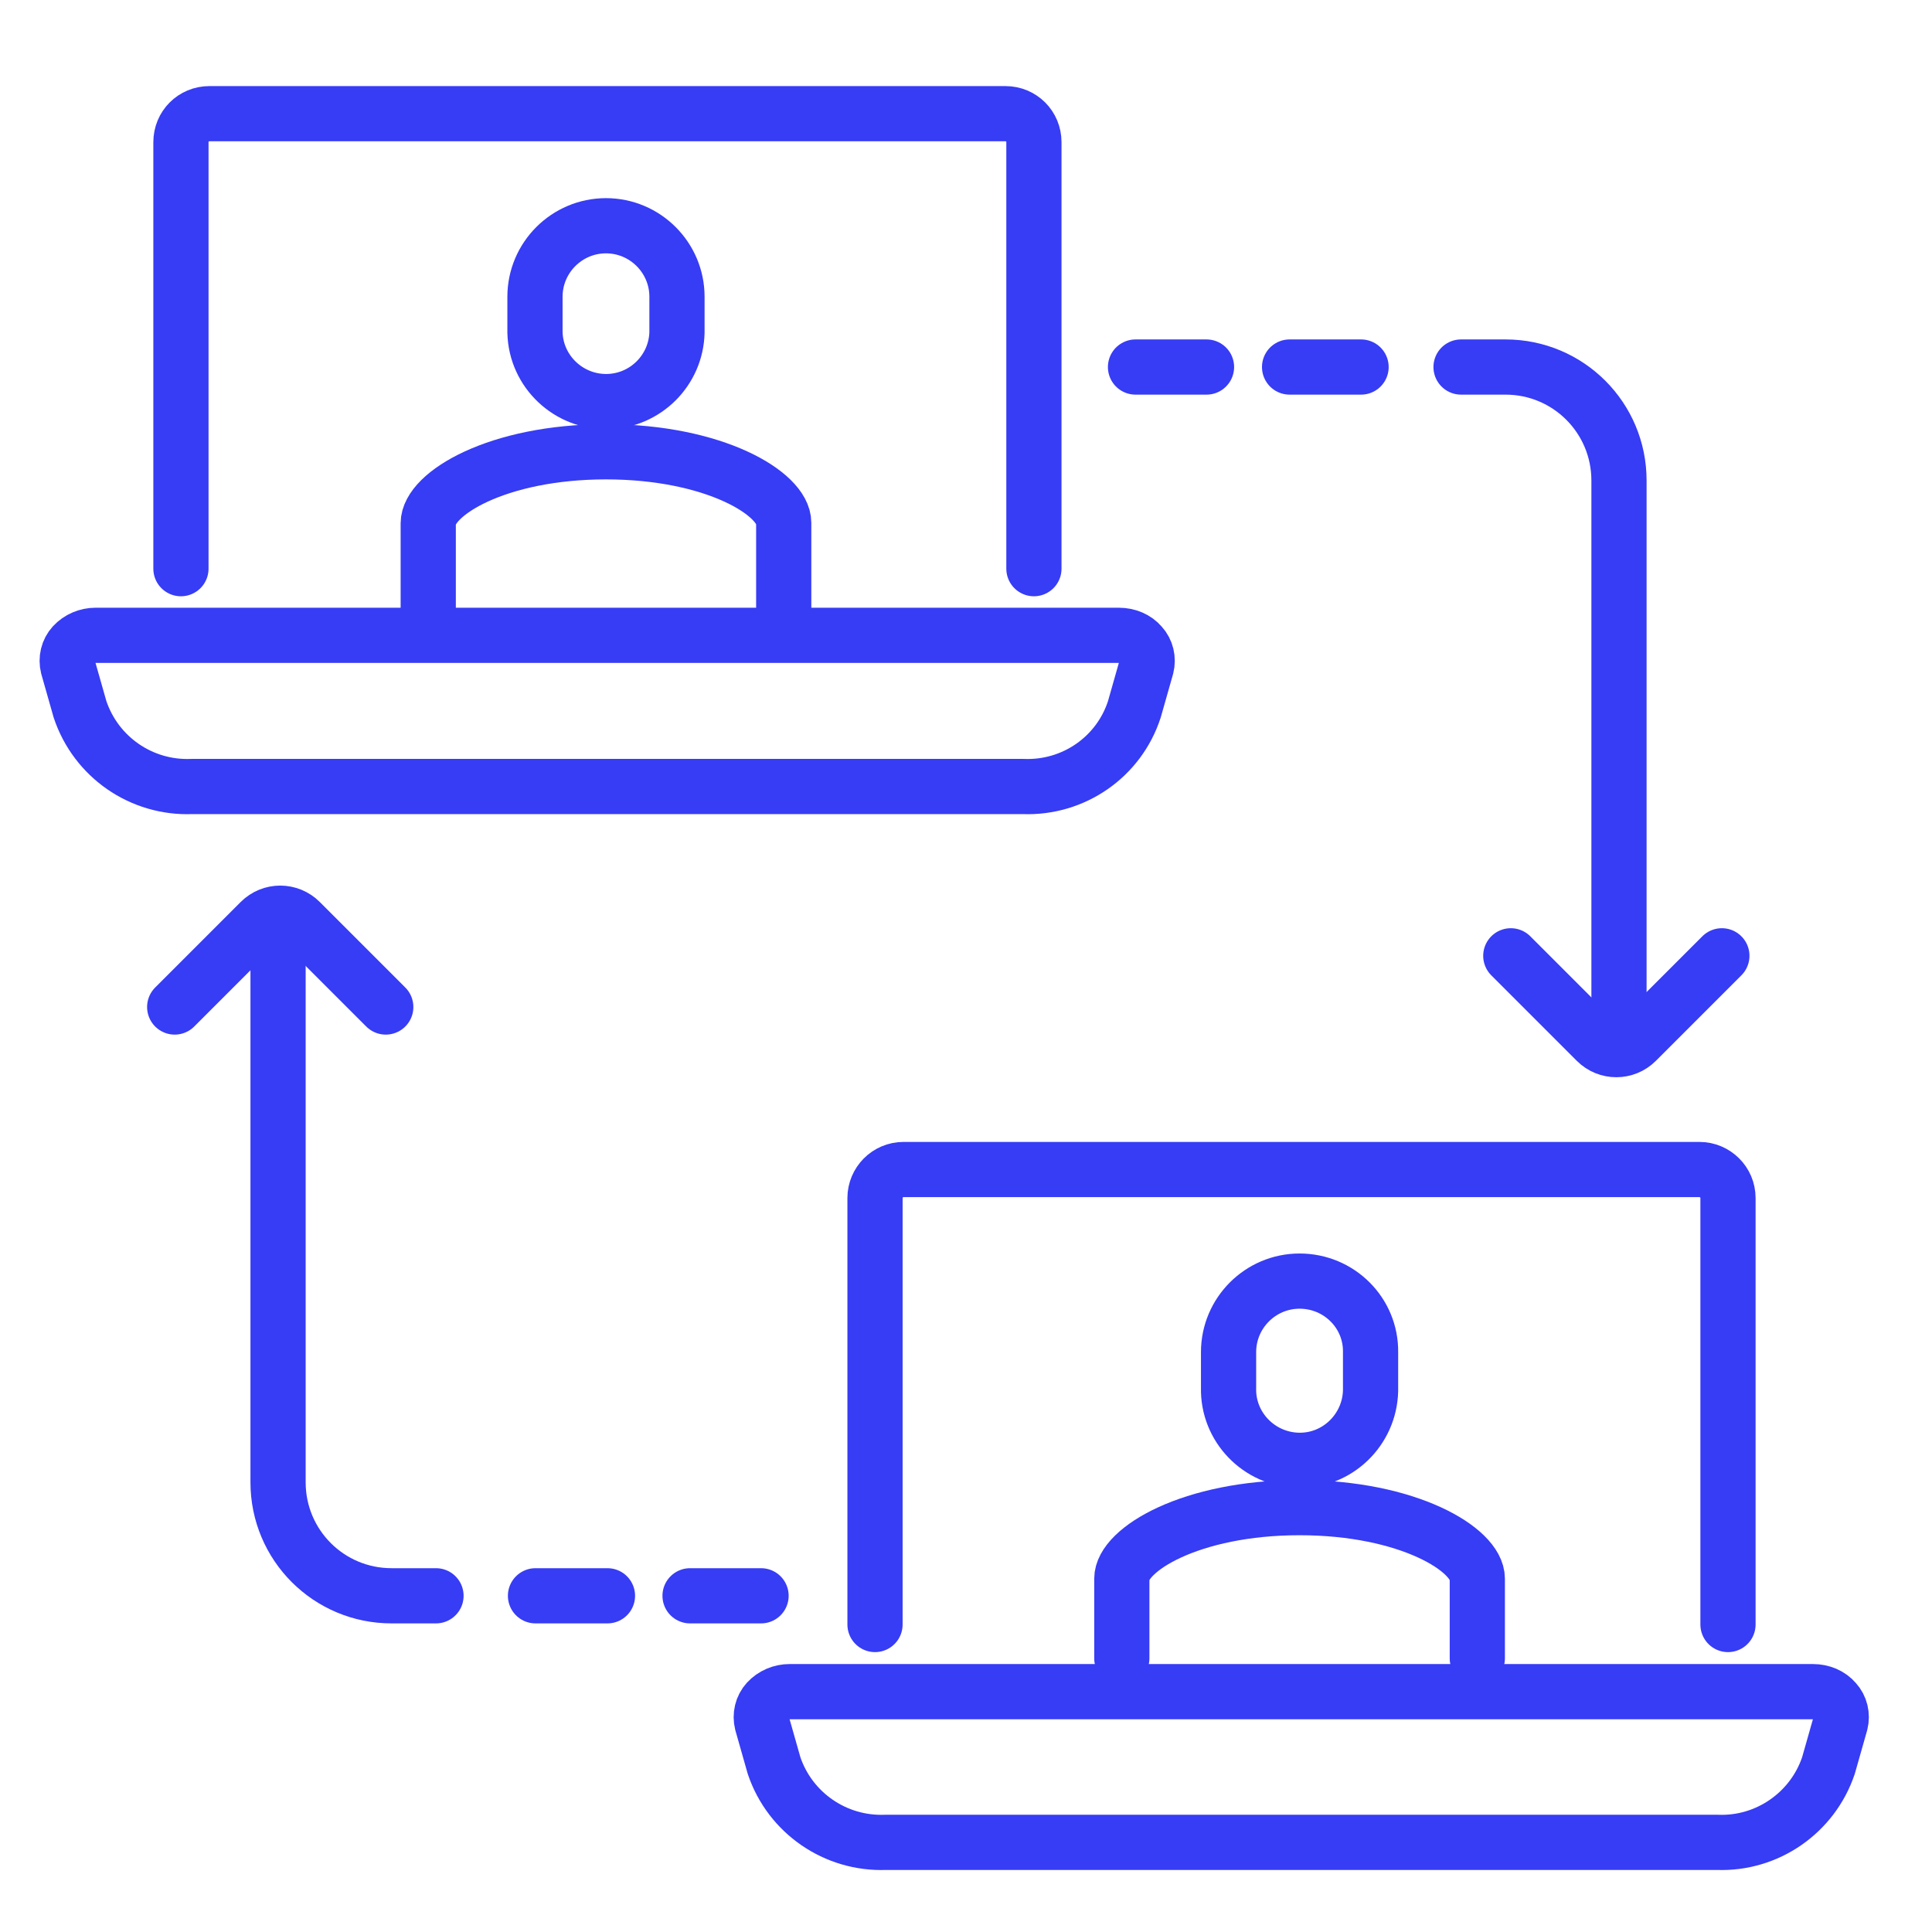 <?xml version="1.0" encoding="utf-8"?>
<!-- Generator: Adobe Illustrator 27.8.0, SVG Export Plug-In . SVG Version: 6.00 Build 0)  -->
<svg version="1.1" id="Calque_1" xmlns="http://www.w3.org/2000/svg" xmlns:xlink="http://www.w3.org/1999/xlink" x="0px" y="0px"
	 viewBox="0 0 400 400" style="enable-background:new 0 0 400 400;" xml:space="preserve">
<style type="text/css">
	.st0{fill:none;stroke:#373CF5;stroke-width:11.429;stroke-linecap:round;stroke-linejoin:round;stroke-miterlimit:11.429;}
</style>
<g id="partage-2">
	<g id="グループ_316">
		<g id="picto-ligne" transform="translate(4.861 8.239)">
			<g id="グループ_311" transform="translate(0 0)">
				<path id="パス_966" class="st0" d="M350.7,373.2H178.5c-10.4,0.4-19.8-6.1-23.1-15.9l-2.5-8.8c-0.4-1.6,0-3.3,1.1-4.5
					c1.2-1.3,2.9-2,4.6-2h211.9c1.8,0,3.5,0.7,4.6,2c1.1,1.2,1.5,2.9,1.1,4.5l-2.5,8.8C370.4,367.1,361,373.6,350.7,373.2z"/>
				<path id="パス_967" class="st0" d="M176.3,328.1v-88.3c0-3.2,2.6-5.9,5.9-5.9H347c3.2,0,5.9,2.6,5.9,5.9v88.3"/>
				<path id="パス_968" class="st0" d="M264.2,257c-8.1,0-14.7,6.6-14.7,14.7v7.4c-0.2,8.1,6.3,14.8,14.4,15
					c8.1,0.2,14.8-6.3,15-14.4c0-0.2,0-0.4,0-0.6v-7.4C279,263.6,272.4,257,264.2,257z"/>
				<path id="パス_969" class="st0" d="M301,335.1v-16.5c0-6-14.3-14.7-36.8-14.7s-36.8,8.7-36.8,14.7v16.5"/>
				<path id="パス_970" class="st0" d="M207,154.6H34.8c-10.4,0.4-19.8-6.1-23.1-16l-2.5-8.8c-0.4-1.6,0-3.3,1.1-4.5
					c1.2-1.3,2.9-2,4.6-2h211.9c1.8,0,3.5,0.7,4.6,2c1.1,1.2,1.5,2.9,1.1,4.5l-2.5,8.8C226.8,148.5,217.4,155,207,154.6z"/>
				<path id="パス_971" class="st0" d="M32.6,109.5V21.2c0-3.3,2.6-5.9,5.9-5.9h164.8c3.3,0,5.9,2.6,5.9,5.9v88.3"/>
				<path id="パス_972" class="st0" d="M120.6,38.5c-8.1,0-14.7,6.6-14.7,14.7v7.4c0.2,8.1,7,14.5,15.1,14.3
					c7.8-0.2,14.1-6.5,14.3-14.3v-7.4C135.3,45.1,128.7,38.5,120.6,38.5z"/>
				<path id="パス_973" class="st0" d="M157.4,122.7v-22.7c0-6-14.3-14.7-36.8-14.7S83.8,94,83.8,100.1v22.7"/>
				<g id="グループ_309" transform="translate(7.808 57.953)">
					<line id="線_339" class="st0" x1="144.9" y1="264.2" x2="130.2" y2="264.2"/>
					<line id="線_340" class="st0" x1="113.1" y1="264.2" x2="98.2" y2="264.2"/>
					<path id="パス_974" class="st0" d="M77.6,264.2h-9.2c-13,0-23.5-10.5-23.5-23.5V126"/>
					<path id="パス_975" class="st0" d="M23.5,142.3l17.7-17.7c2.3-2.3,6-2.3,8.3,0l17.7,17.7"/>
				</g>
				<g id="グループ_310" transform="translate(77.434 18.351)">
					<line id="線_341" class="st0" x1="152.8" y1="49.4" x2="167.5" y2="49.4"/>
					<line id="線_342" class="st0" x1="184.7" y1="49.4" x2="199.5" y2="49.4"/>
					<path id="パス_976" class="st0" d="M220.2,49.4h9.2c13,0,23.5,10.5,23.5,23.5v114.7"/>
					<path id="パス_977" class="st0" d="M274.2,171.3l-17.7,17.7c-2.3,2.3-6,2.3-8.3,0l-17.7-17.7"/>
				</g>
			</g>
		</g>
	</g>
</g>
</svg>
